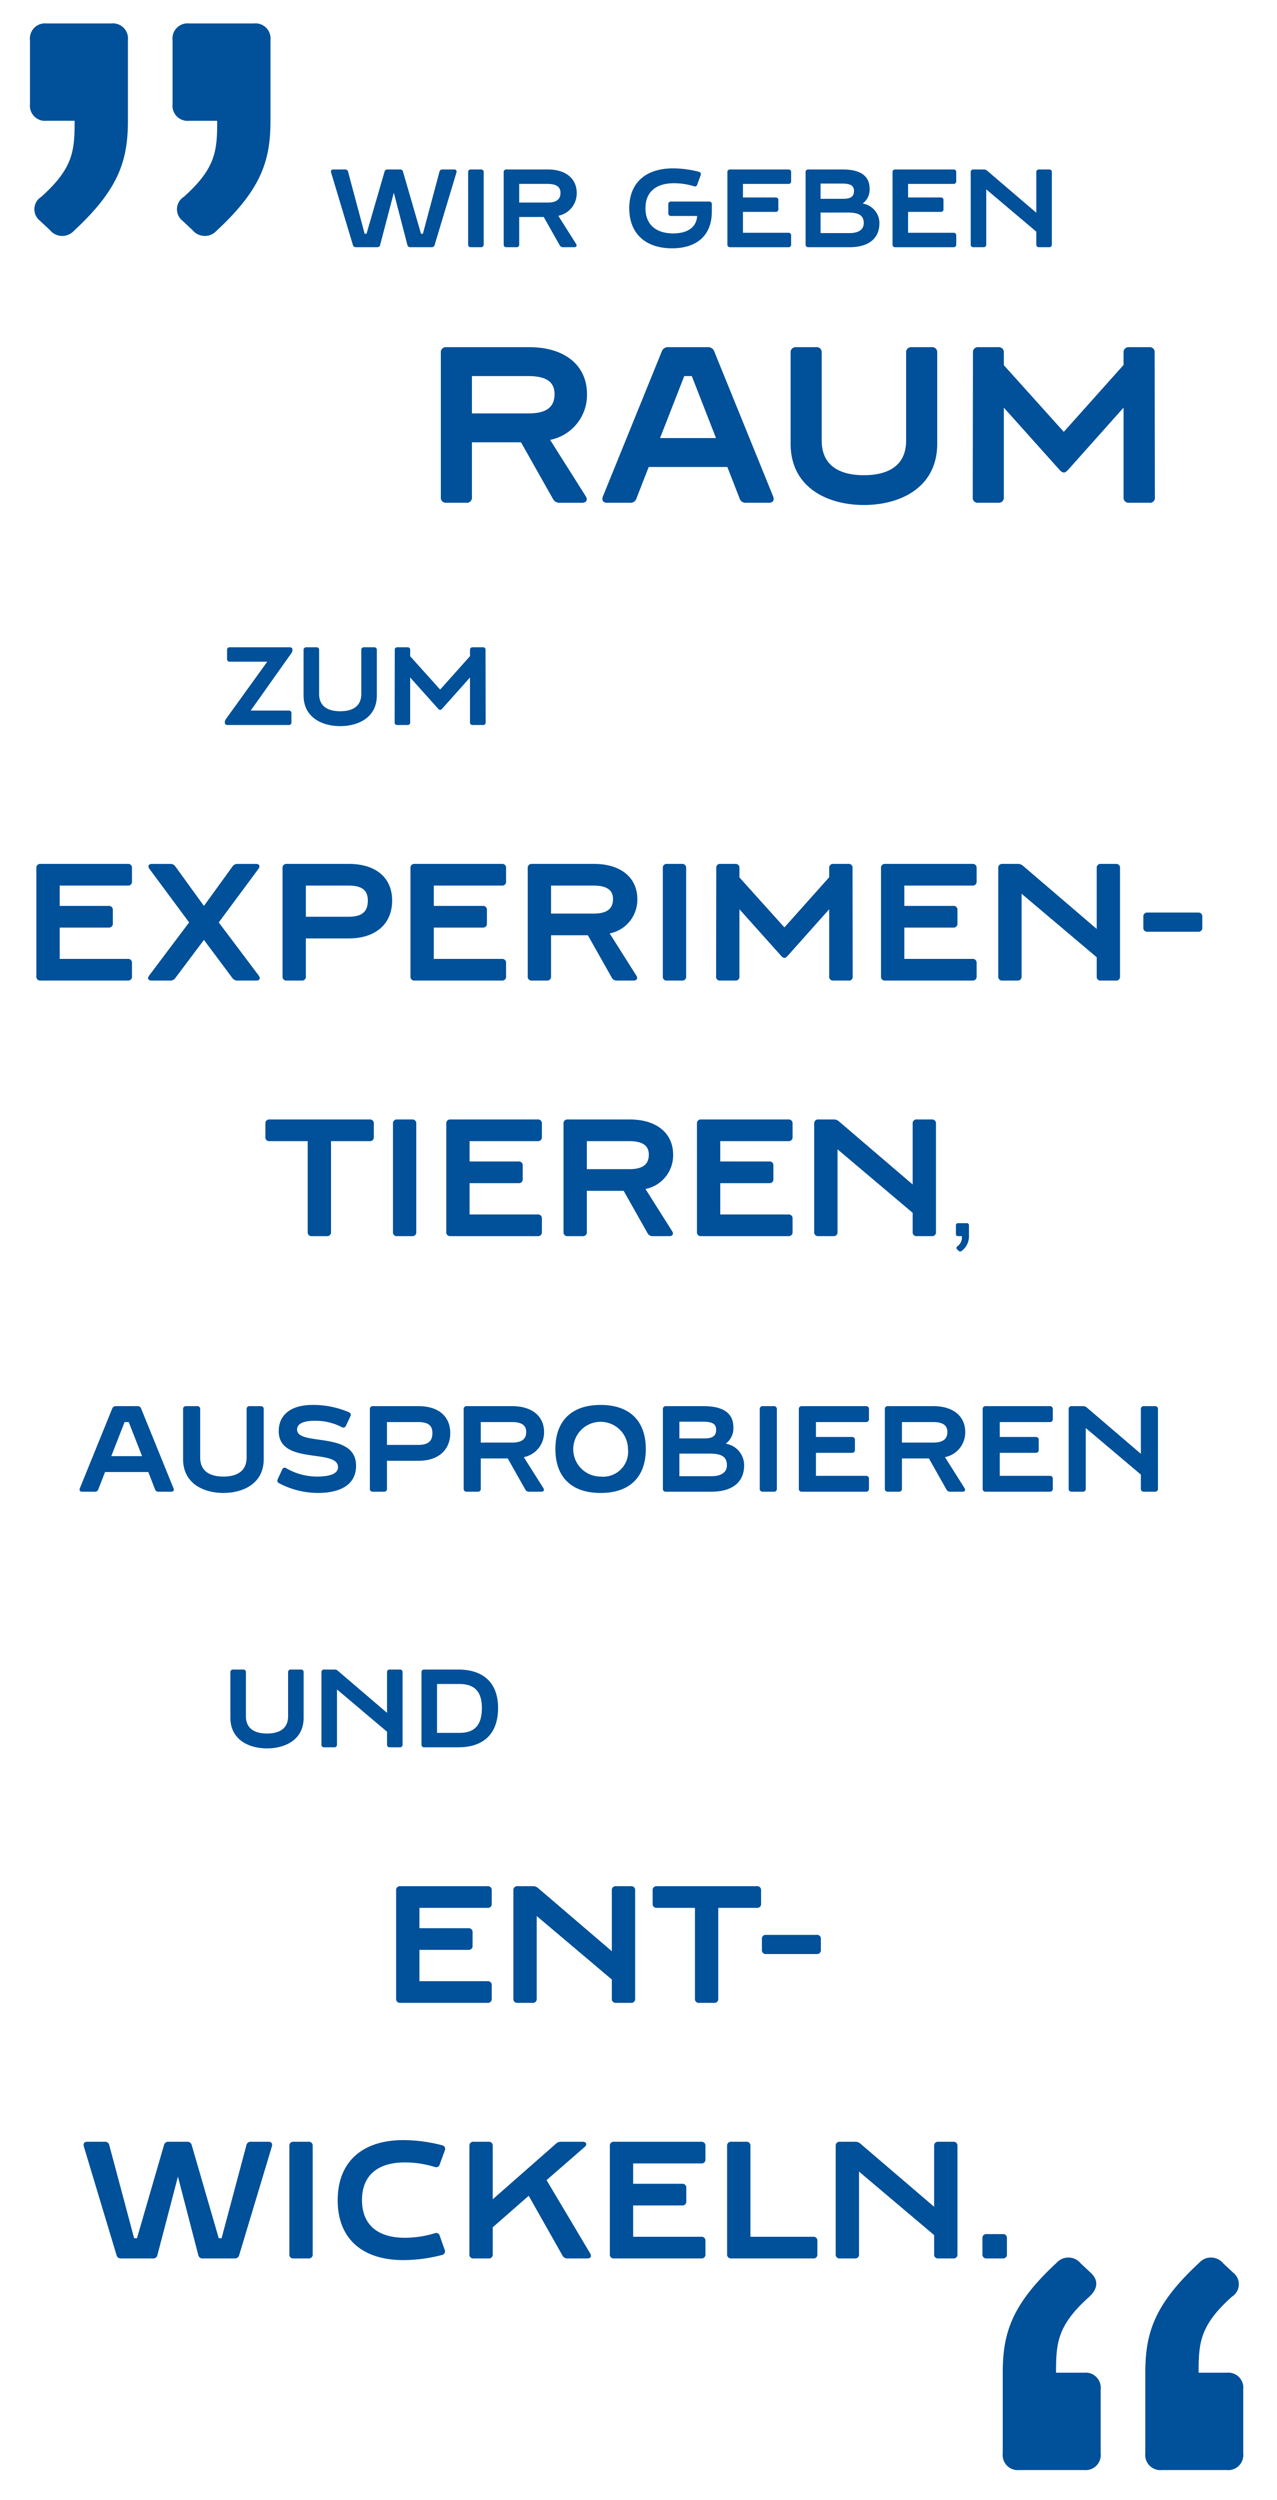 <svg xmlns="http://www.w3.org/2000/svg" viewBox="0 0 115 225"><defs><style>.cls-1{fill:#00509a;}.cls-2{isolation:isolate;}</style></defs><title>Raum_DE_Portrait</title><g id="Quotes"><path class="cls-1" d="M2.699,9.37V3.61a1.36,1.36,0,0,1,1.5-1.5h5.82a1.359,1.359,0,0,1,1.5,1.5v7.26c0,3.6-.84,6.18-4.86,9.899A1.425,1.425,0,0,1,4.5,20.709l-.9-.84a1.321,1.321,0,0,1,.12-2.16c2.88-2.58,3-4.14,3-6.84h-2.52A1.36,1.36,0,0,1,2.699,9.37Zm14.34-7.26h5.819a1.359,1.359,0,0,1,1.5,1.5v7.26c0,3.6-.84,6.18-4.859,9.899a1.426,1.426,0,0,1-2.16-.059l-.899-.84a1.321,1.321,0,0,1,.12-2.16c2.879-2.58,2.999-4.14,2.999-6.84h-2.52a1.359,1.359,0,0,1-1.5-1.5V3.61A1.359,1.359,0,0,1,17.039,2.11Z"/><path class="cls-1" d="M98.1,206.69c-2.88,2.58-2.999,4.141-2.999,6.84H97.62a1.359,1.359,0,0,1,1.5,1.5v5.76a1.36,1.36,0,0,1-1.5,1.5H91.8a1.359,1.359,0,0,1-1.499-1.5v-7.26c0-3.6.84-6.18,4.859-9.899a1.426,1.426,0,0,1,2.16.06l.899.84C98.941,205.191,98.88,205.97,98.1,206.69Zm12.84,0c-2.88,2.58-3,4.141-3,6.84H110.46a1.36,1.36,0,0,1,1.5,1.5v5.76a1.36,1.36,0,0,1-1.5,1.5h-5.82a1.36,1.36,0,0,1-1.5-1.5v-7.26c0-3.6.84-6.18,4.86-9.899a1.425,1.425,0,0,1,2.159.06l.9.84A1.322,1.322,0,0,1,110.94,206.69Z"/></g><g id="Cite"><g class="cls-2"><path class="cls-1" d="M39.853,15.251h1.04c.18,0,.26.1.21.279L39.143,22.037a.26.26,0,0,1-.28.21H36.965a.254.254,0,0,1-.28-.21L35.465,17.34l-1.23,4.697a.254.254,0,0,1-.28.21H32.057a.26.26,0,0,1-.28-.21L29.819,15.53c-.05-.18.03-.279.21-.279h1.039a.254.254,0,0,1,.28.21l1.489,5.577h.17l1.619-5.577a.26.26,0,0,1,.28-.21h1.109a.26.26,0,0,1,.28.21l1.619,5.577h.17l1.489-5.577A.254.254,0,0,1,39.853,15.251Z"/><path class="cls-1" d="M42.158,21.997V15.501a.226.226,0,0,1,.249-.25h.899a.226.226,0,0,1,.25.25V21.997a.226.226,0,0,1-.25.25h-.899A.226.226,0,0,1,42.158,21.997Z"/><path class="cls-1" d="M50.406,22.077l-1.44-2.549H46.757V21.997a.226.226,0,0,1-.249.25h-.899a.226.226,0,0,1-.25-.25V15.501a.226.226,0,0,1,.25-.25h3.728c1.629,0,2.599.84,2.599,2.108a2.057,2.057,0,0,1-1.659,2.06l1.599,2.528c.11.17.03.3-.169.3h-1A.32.32,0,0,1,50.406,22.077ZM46.757,18.229h2.549c.799,0,1.169-.28,1.169-.87,0-.55-.38-.81-1.179-.81H46.757Z"/><path class="cls-1" d="M60.435,18.14h3.419a.227.227,0,0,1,.25.25v.64c0,2.309-1.52,3.317-3.589,3.317-2.338,0-3.847-1.289-3.847-3.607,0-2.289,1.479-3.588,3.948-3.588a9.258,9.258,0,0,1,2.319.309.224.224,0,0,1,.159.319l-.3.82a.223.223,0,0,1-.309.159,6.097,6.097,0,0,0-1.789-.27c-1.649,0-2.569.81-2.569,2.249,0,1.459.939,2.268,2.498,2.268.98,0,2.069-.33,2.159-1.569h-2.35a.226.226,0,0,1-.249-.25V18.39A.226.226,0,0,1,60.435,18.14Z"/><path class="cls-1" d="M70.994,16.55H66.906v1.22h2.938a.226.226,0,0,1,.25.25v.8a.226.226,0,0,1-.25.249H66.906v1.88h4.088a.226.226,0,0,1,.25.249v.8a.226.226,0,0,1-.25.25H65.757a.227.227,0,0,1-.25-.25V15.501a.226.226,0,0,1,.25-.25h5.237a.226.226,0,0,1,.25.25v.8A.226.226,0,0,1,70.994,16.55Z"/><path class="cls-1" d="M79.195,20.088c0,1.38-.971,2.159-2.689,2.159H72.798a.227.227,0,0,1-.25-.25V15.501a.226.226,0,0,1,.25-.25h3.098c1.529,0,2.418.54,2.418,1.728a1.565,1.565,0,0,1-.629,1.34A1.783,1.783,0,0,1,79.195,20.088ZM73.897,16.52V17.89h2.039c.62,0,.97-.16.97-.71,0-.539-.42-.659-1.1-.659Zm3.888,3.567c0-.739-.49-.959-1.449-.959H73.897v1.849h2.608C77.325,20.977,77.784,20.658,77.784,20.088Z"/><path class="cls-1" d="M85.865,16.55H81.777v1.22H84.715a.226.226,0,0,1,.25.25v.8a.226.226,0,0,1-.25.249H81.777v1.88h4.088a.226.226,0,0,1,.25.249v.8a.227.227,0,0,1-.25.25H80.628a.227.227,0,0,1-.25-.25V15.501a.226.226,0,0,1,.25-.25h5.236a.226.226,0,0,1,.25.25v.8A.226.226,0,0,1,85.865,16.55Z"/><path class="cls-1" d="M93.573,15.251h.9a.227.227,0,0,1,.25.25V21.997a.227.227,0,0,1-.25.25h-.9a.227.227,0,0,1-.25-.25V20.848L88.816,17.04V21.997a.226.226,0,0,1-.249.25h-.899a.226.226,0,0,1-.25-.25V15.501a.226.226,0,0,1,.25-.25h.92a.436.436,0,0,1,.309.11l4.428,3.787V15.501A.226.226,0,0,1,93.573,15.251Z"/><path class="cls-1" d="M49.801,44.907,46.92,39.806H42.499V44.747a.453.453,0,0,1-.5.5h-1.8a.453.453,0,0,1-.5-.5V31.744a.453.453,0,0,1,.5-.5H47.66c3.261,0,5.201,1.681,5.201,4.221a4.116,4.116,0,0,1-3.321,4.121l3.201,5.061c.22.341.06.601-.34.601h-2A.641.641,0,0,1,49.801,44.907ZM42.499,37.205H47.6c1.601,0,2.34-.56,2.34-1.74,0-1.101-.76-1.62-2.36-1.62H42.499Z"/><path class="cls-1" d="M66.601,44.847l-1.1-2.82H58.419l-1.1,2.82a.56.56,0,0,1-.58.4H54.678c-.36,0-.52-.22-.38-.58l5.3-13.043a.568.568,0,0,1,.58-.38H63.74a.567.567,0,0,1,.58.38l5.302,13.043c.139.36-.02.58-.381.58H67.181A.56.56,0,0,1,66.601,44.847Zm-2.12-5.421L62.3,33.845h-.68L59.44,39.426Z"/><path class="cls-1" d="M82.101,31.244h1.801a.453.453,0,0,1,.5.5v8.182c0,3.981-3.361,5.521-6.602,5.521s-6.602-1.54-6.602-5.521V31.744a.453.453,0,0,1,.5-.5h1.801a.453.453,0,0,1,.5.5v7.901c0,2.44,1.859,3.121,3.801,3.121,1.94,0,3.801-.681,3.801-3.121V31.744A.453.453,0,0,1,82.101,31.244Z"/><path class="cls-1" d="M103.501,45.247h-1.82a.453.453,0,0,1-.5-.5V36.685L96.22,42.246c-.16.181-.3.28-.42.28s-.26-.1-.42-.28L90.4,36.685V44.747a.453.453,0,0,1-.5.5H88.099a.445.445,0,0,1-.5-.5l.02-13.003a.445.445,0,0,1,.5-.5H89.9a.453.453,0,0,1,.5.5v1.12l5.4,6.001,5.381-6.02V31.744a.453.453,0,0,1,.5-.5h1.801a.445.445,0,0,1,.5.5l.02,13.003A.445.445,0,0,1,103.501,45.247Z"/><path class="cls-1" d="M26.335,58.451V58.48a.5.5,0,0,1-.1.31l-3.658,5.157h3.418a.226.226,0,0,1,.25.249v.8a.226.226,0,0,1-.25.25H20.498c-.16,0-.25-.07-.25-.2v-.029a.503.503,0,0,1,.1-.311L24.067,59.55H20.698a.226.226,0,0,1-.25-.249v-.8a.226.226,0,0,1,.25-.25h5.387C26.245,58.251,26.335,58.321,26.335,58.451Z"/><path class="cls-1" d="M32.786,58.251h.899a.227.227,0,0,1,.25.25v4.088c0,1.988-1.679,2.758-3.298,2.758s-3.298-.77-3.298-2.758V58.501a.226.226,0,0,1,.25-.25h.899a.226.226,0,0,1,.25.25v3.947c0,1.22.929,1.56,1.899,1.56s1.899-.34,1.899-1.56V58.501A.226.226,0,0,1,32.786,58.251Z"/><path class="cls-1" d="M43.484,65.247h-.909a.226.226,0,0,1-.25-.25V60.97l-2.478,2.778c-.08.09-.15.14-.21.14s-.13-.05-.21-.14L36.938,60.97V64.997a.226.226,0,0,1-.249.25h-.899a.222.222,0,0,1-.25-.25l.01-6.496a.223.223,0,0,1,.25-.25h.89a.226.226,0,0,1,.249.25V59.06l2.699,2.998,2.688-3.008v-.55a.226.226,0,0,1,.25-.25h.899a.222.222,0,0,1,.25.25l.01,6.496A.222.222,0,0,1,43.484,65.247Z"/><path class="cls-1" d="M11.51,79.697H5.375v1.83h4.41a.34.34,0,0,1,.375.375v1.2a.34.34,0,0,1-.375.375h-4.41v2.819H11.51a.34.34,0,0,1,.375.375v1.2a.34.34,0,0,1-.375.375H3.65a.34.34,0,0,1-.375-.375v-9.75a.34.34,0,0,1,.375-.375h7.86a.34.34,0,0,1,.375.375v1.2A.34.34,0,0,1,11.51,79.697Z"/><path class="cls-1" d="M23.074,88.247H21.38a.536.536,0,0,1-.45-.225l-2.565-3.436-2.58,3.436a.537.537,0,0,1-.45.225h-1.68c-.315,0-.405-.21-.225-.45l3.6-4.784-3.57-4.815c-.18-.255-.09-.45.225-.45H15.35a.513.513,0,0,1,.45.24l2.565,3.54,2.565-3.54a.513.513,0,0,1,.45-.24h1.665c.315,0,.405.195.225.45l-3.57,4.815,3.6,4.784C23.479,88.037,23.389,88.247,23.074,88.247Z"/><path class="cls-1" d="M35.314,81.048c0,2.069-1.455,3.404-3.9,3.404h-3.87v3.42a.34.34,0,0,1-.375.375H25.82a.34.34,0,0,1-.375-.375v-9.75a.34.34,0,0,1,.375-.375h5.595C33.859,77.747,35.314,78.992,35.314,81.048Zm-2.19,0c0-.976-.57-1.351-1.77-1.351h-3.81v2.805h3.825C32.569,82.502,33.124,82.082,33.124,81.048Z"/><path class="cls-1" d="M45.199,79.697H39.064v1.83h4.41a.34.34,0,0,1,.375.375v1.2a.34.34,0,0,1-.375.375h-4.41v2.819h6.135a.34.34,0,0,1,.375.375v1.2a.34.34,0,0,1-.375.375h-7.86a.34.34,0,0,1-.375-.375v-9.75a.34.34,0,0,1,.375-.375h7.86a.34.34,0,0,1,.375.375v1.2A.34.34,0,0,1,45.199,79.697Z"/><path class="cls-1" d="M55.099,87.992l-2.16-3.825h-3.315V87.872a.34.34,0,0,1-.375.375h-1.35a.34.34,0,0,1-.375-.375v-9.75a.34.34,0,0,1,.375-.375h5.595c2.445,0,3.9,1.261,3.9,3.165a3.086,3.086,0,0,1-2.49,3.09l2.4,3.795c.165.255.045.45-.255.45H55.549A.482.482,0,0,1,55.099,87.992Zm-5.475-5.774h3.825c1.2,0,1.755-.421,1.755-1.306,0-.825-.57-1.215-1.77-1.215h-3.81Z"/><path class="cls-1" d="M59.689,87.872v-9.75a.34.34,0,0,1,.375-.375h1.351a.341.341,0,0,1,.375.375v9.75a.34.34,0,0,1-.375.375H60.064A.34.34,0,0,1,59.689,87.872Z"/><path class="cls-1" d="M76.413,88.247H75.048a.34.34,0,0,1-.375-.375V81.827l-3.719,4.17c-.121.135-.226.21-.315.21s-.195-.075-.316-.21l-3.734-4.17v6.045a.34.34,0,0,1-.375.375h-1.35a.333.333,0,0,1-.375-.375l.015-9.75a.333.333,0,0,1,.375-.375h1.335a.34.34,0,0,1,.375.375v.841l4.05,4.499,4.034-4.515V78.122a.341.341,0,0,1,.375-.375h1.351a.334.334,0,0,1,.375.375l.015,9.75A.333.333,0,0,1,76.413,88.247Z"/><path class="cls-1" d="M87.573,79.697H81.439v1.83h4.41a.34.34,0,0,1,.375.375v1.2a.34.34,0,0,1-.375.375h-4.41v2.819h6.135a.34.34,0,0,1,.375.375v1.2a.34.34,0,0,1-.375.375H79.714a.34.34,0,0,1-.375-.375v-9.75a.34.34,0,0,1,.375-.375h7.859a.34.34,0,0,1,.375.375v1.2A.34.34,0,0,1,87.573,79.697Z"/><path class="cls-1" d="M99.138,77.747h1.351a.34.34,0,0,1,.374.375v9.75a.339.339,0,0,1-.374.375H99.138a.34.34,0,0,1-.375-.375V86.147l-6.764-5.715V87.872a.34.34,0,0,1-.375.375H90.274a.34.34,0,0,1-.375-.375v-9.75a.341.341,0,0,1,.375-.375h1.38a.661.661,0,0,1,.465.165l6.644,5.686V78.122A.34.34,0,0,1,99.138,77.747Z"/><path class="cls-1" d="M107.898,83.852h-4.559a.34.34,0,0,1-.375-.375v-.976a.34.34,0,0,1,.375-.375h4.559a.34.34,0,0,1,.375.375v.976A.34.34,0,0,1,107.898,83.852Z"/><path class="cls-1" d="M33.663,101.122v1.2a.34.34,0,0,1-.375.375H29.809v8.175a.34.34,0,0,1-.375.375h-1.35a.34.34,0,0,1-.375-.375v-8.175H24.274a.34.34,0,0,1-.375-.375v-1.2a.34.34,0,0,1,.375-.375h9.015A.34.34,0,0,1,33.663,101.122Z"/><path class="cls-1" d="M35.388,110.872v-9.75a.34.34,0,0,1,.375-.375h1.35a.34.34,0,0,1,.375.375v9.75a.34.34,0,0,1-.375.375h-1.35A.34.34,0,0,1,35.388,110.872Z"/><path class="cls-1" d="M48.423,102.697H42.289v1.83h4.41a.34.34,0,0,1,.375.375v1.2a.34.34,0,0,1-.375.375h-4.41v2.819h6.135a.34.34,0,0,1,.375.375v1.2a.34.34,0,0,1-.375.375h-7.86a.34.34,0,0,1-.375-.375v-9.75a.34.34,0,0,1,.375-.375h7.86a.34.34,0,0,1,.375.375v1.2A.34.34,0,0,1,48.423,102.697Z"/><path class="cls-1" d="M58.323,110.992l-2.16-3.825h-3.315v3.705a.34.34,0,0,1-.375.375h-1.35a.34.34,0,0,1-.375-.375v-9.75a.34.34,0,0,1,.375-.375H56.718c2.445,0,3.9,1.261,3.9,3.165a3.086,3.086,0,0,1-2.49,3.09l2.4,3.795c.164.255.045.45-.256.45h-1.5A.482.482,0,0,1,58.323,110.992Zm-5.475-5.774H56.673c1.2,0,1.755-.421,1.755-1.306,0-.825-.57-1.215-1.77-1.215h-3.81Z"/><path class="cls-1" d="M70.998,102.697H64.864v1.83h4.409a.34.34,0,0,1,.375.375v1.2a.34.34,0,0,1-.375.375H64.864v2.819h6.135a.34.34,0,0,1,.375.375v1.2a.34.34,0,0,1-.375.375h-7.86a.34.34,0,0,1-.375-.375v-9.75a.34.34,0,0,1,.375-.375h7.86a.34.34,0,0,1,.375.375v1.2A.34.34,0,0,1,70.998,102.697Z"/><path class="cls-1" d="M82.564,100.747h1.35a.34.34,0,0,1,.375.375v9.75a.34.34,0,0,1-.375.375h-1.35a.34.34,0,0,1-.375-.375v-1.725l-6.766-5.715v7.439a.34.34,0,0,1-.375.375h-1.35a.34.34,0,0,1-.375-.375v-9.75a.34.34,0,0,1,.375-.375h1.38a.66.66,0,0,1,.465.165l6.646,5.686V101.122A.34.34,0,0,1,82.564,100.747Z"/><path class="cls-1" d="M86.282,110.08h.775a.181.181,0,0,1,.201.199v.968a1.59,1.59,0,0,1-.648,1.319.189.189,0,0,1-.287-.008l-.121-.112a.176.176,0,0,1,.017-.288.98.98,0,0,0,.4-.911h-.336a.181.181,0,0,1-.199-.2v-.768A.181.181,0,0,1,86.282,110.08Z"/><path class="cls-1" d="M13.96,134.028l-.605-1.553H9.46l-.605,1.553a.309.309,0,0,1-.319.219H7.403c-.198,0-.286-.121-.209-.318l2.916-7.174a.312.312,0,0,1,.319-.209h1.958a.312.312,0,0,1,.319.209l2.915,7.174c.077.197-.011.318-.209.318H14.279A.309.309,0,0,1,13.96,134.028Zm-1.166-2.982-1.199-3.068H11.22l-1.199,3.068Z"/><path class="cls-1" d="M22.484,126.545h.99a.249.249,0,0,1,.275.275v4.5c0,2.19-1.848,3.037-3.63,3.037s-3.63-.848-3.63-3.037v-4.5a.25.25,0,0,1,.275-.275h.99a.25.25,0,0,1,.275.275v4.346c0,1.342,1.024,1.717,2.09,1.717s2.09-.375,2.09-1.717v-4.346A.25.25,0,0,1,22.484,126.545Z"/><path class="cls-1" d="M32.066,131.915c0,1.639-1.32,2.443-3.455,2.443a7.571,7.571,0,0,1-3.487-.881.25.25,0,0,1-.11-.363l.396-.858a.237.237,0,0,1,.374-.121,5.503,5.503,0,0,0,2.718.748c1.353,0,1.936-.309,1.936-.848,0-1.705-5.336-.154-5.336-3.234,0-1.629,1.31-2.365,3.015-2.365a8.183,8.183,0,0,1,3.312.66.256.256,0,0,1,.121.373l-.396.838a.25.25,0,0,1-.363.131,5.134,5.134,0,0,0-2.519-.572c-.781,0-1.518.188-1.518.781C26.752,130.198,32.066,128.725,32.066,131.915Z"/><path class="cls-1" d="M40.547,128.965c0,1.52-1.067,2.498-2.86,2.498H34.848v2.508a.249.249,0,0,1-.275.275h-.99a.249.249,0,0,1-.275-.275v-7.15a.25.25,0,0,1,.275-.275h4.104C39.479,126.545,40.547,127.459,40.547,128.965Zm-1.607,0c0-.715-.418-.988-1.298-.988H34.848v2.057H37.653C38.533,130.034,38.94,129.725,38.94,128.965Z"/><path class="cls-1" d="M47.311,134.059l-1.584-2.805H43.296v2.717a.249.249,0,0,1-.275.275h-.99a.249.249,0,0,1-.275-.275v-7.15a.25.25,0,0,1,.275-.275h4.104c1.793,0,2.86.924,2.86,2.322a2.263,2.263,0,0,1-1.826,2.266l1.76,2.783c.121.188.033.33-.187.33H47.641A.352.352,0,0,1,47.311,134.059Zm-4.015-4.234h2.805c.88,0,1.287-.309,1.287-.957,0-.606-.418-.891-1.298-.891H43.296Z"/><path class="cls-1" d="M58.157,130.407c0,2.531-1.463,3.951-4.07,3.951s-4.071-1.42-4.071-3.951c0-2.541,1.463-3.971,4.071-3.971S58.157,127.866,58.157,130.407Zm-1.606-.01a2.464,2.464,0,1,0-2.464,2.486A2.243,2.243,0,0,0,56.551,130.397Z"/><path class="cls-1" d="M67.013,131.871c0,1.518-1.067,2.375-2.959,2.375h-4.082a.249.249,0,0,1-.275-.275v-7.15a.25.25,0,0,1,.275-.275h3.41c1.684,0,2.662.594,2.662,1.904a1.723,1.723,0,0,1-.693,1.475A1.962,1.962,0,0,1,67.013,131.871Zm-5.831-3.928V129.45H63.426c.683,0,1.067-.176,1.067-.781,0-.594-.463-.725-1.211-.725Zm4.28,3.928c0-.815-.539-1.057-1.596-1.057H61.182V132.85h2.872C64.955,132.85,65.462,132.498,65.462,131.871Z"/><path class="cls-1" d="M68.419,133.971v-7.15a.25.25,0,0,1,.275-.275h.99a.25.25,0,0,1,.275.275v7.15a.249.249,0,0,1-.275.275h-.99A.249.249,0,0,1,68.419,133.971Z"/><path class="cls-1" d="M77.98,127.977h-4.5v1.342h3.234a.249.249,0,0,1,.275.275v.879a.25.25,0,0,1-.275.275H73.48v2.068h4.5a.249.249,0,0,1,.274.275v.879a.248.248,0,0,1-.274.275H72.214a.249.249,0,0,1-.275-.275v-7.15a.25.25,0,0,1,.275-.275H77.98a.249.249,0,0,1,.274.275v.881A.249.249,0,0,1,77.98,127.977Z"/><path class="cls-1" d="M85.239,134.059l-1.584-2.805H81.224v2.717a.249.249,0,0,1-.275.275h-.99a.249.249,0,0,1-.275-.275v-7.15a.25.25,0,0,1,.275-.275h4.104c1.793,0,2.86.924,2.86,2.322a2.263,2.263,0,0,1-1.826,2.266l1.761,2.783c.12.188.032.33-.188.33h-1.1A.352.352,0,0,1,85.239,134.059Zm-4.015-4.234h2.805c.881,0,1.287-.309,1.287-.957,0-.606-.418-.891-1.299-.891h-2.793Z"/><path class="cls-1" d="M94.534,127.977h-4.5v1.342h3.234a.249.249,0,0,1,.275.275v.879a.25.25,0,0,1-.275.275H90.034v2.068h4.5a.249.249,0,0,1,.274.275v.879a.248.248,0,0,1-.274.275H88.769a.249.249,0,0,1-.275-.275v-7.15a.25.25,0,0,1,.275-.275h5.766a.249.249,0,0,1,.274.275v.881A.249.249,0,0,1,94.534,127.977Z"/><path class="cls-1" d="M103.015,126.545h.99a.25.25,0,0,1,.275.275v7.15a.249.249,0,0,1-.275.275h-.99a.249.249,0,0,1-.275-.275v-1.264l-4.961-4.191v5.455a.249.249,0,0,1-.275.275h-.99a.249.249,0,0,1-.275-.275v-7.15a.25.25,0,0,1,.275-.275h1.012a.484.484,0,0,1,.342.121l4.873,4.17v-4.016A.25.25,0,0,1,103.015,126.545Z"/><path class="cls-1" d="M26.195,150.25h.899a.227.227,0,0,1,.25.25v4.088c0,1.988-1.679,2.758-3.298,2.758s-3.298-.769-3.298-2.758V150.5a.226.226,0,0,1,.25-.25h.899a.226.226,0,0,1,.25.25v3.947c0,1.221.929,1.56,1.899,1.56s1.899-.34,1.899-1.56V150.5A.226.226,0,0,1,26.195,150.25Z"/><path class="cls-1" d="M35.105,150.25h.899a.227.227,0,0,1,.25.25v6.496a.227.227,0,0,1-.25.25h-.899a.226.226,0,0,1-.25-.25V155.848L30.347,152.04v4.957a.226.226,0,0,1-.25.25h-.899a.227.227,0,0,1-.25-.25V150.5a.226.226,0,0,1,.25-.25h.919a.438.438,0,0,1,.309.111l4.428,3.787V150.5A.226.226,0,0,1,35.105,150.25Z"/><path class="cls-1" d="M44.854,153.709c0,2.268-1.249,3.537-3.578,3.537H38.208a.226.226,0,0,1-.25-.25V150.5a.226.226,0,0,1,.25-.25h3.038C43.595,150.25,44.854,151.5,44.854,153.709Zm-1.459,0c0-1.379-.57-2.16-2.029-2.16H39.357v4.399h2.039C42.836,155.948,43.395,155.139,43.395,153.709Z"/><path class="cls-1" d="M43.908,171.698H37.773v1.83h4.41a.34.34,0,0,1,.375.375v1.199a.34.34,0,0,1-.375.375h-4.41v2.82h6.135a.34.34,0,0,1,.375.375v1.199a.34.34,0,0,1-.375.375h-7.86a.34.34,0,0,1-.375-.375v-9.75a.341.341,0,0,1,.375-.375h7.86a.341.341,0,0,1,.375.375v1.201A.34.34,0,0,1,43.908,171.698Z"/><path class="cls-1" d="M55.473,169.746h1.35a.341.341,0,0,1,.375.375v9.75a.34.34,0,0,1-.375.375h-1.35a.34.34,0,0,1-.375-.375v-1.725l-6.765-5.715v7.44a.34.34,0,0,1-.375.375h-1.35a.34.34,0,0,1-.375-.375v-9.75a.341.341,0,0,1,.375-.375h1.38a.661.661,0,0,1,.465.166l6.645,5.686v-5.476A.34.34,0,0,1,55.473,169.746Z"/><path class="cls-1" d="M68.538,170.121v1.201a.34.34,0,0,1-.375.375H64.683v8.174a.34.34,0,0,1-.375.375h-1.35a.34.34,0,0,1-.375-.375v-8.174H59.148a.34.34,0,0,1-.375-.375v-1.201a.341.341,0,0,1,.375-.375h9.016A.341.341,0,0,1,68.538,170.121Z"/><path class="cls-1" d="M73.548,175.852H68.987a.339.339,0,0,1-.374-.375v-.975a.339.339,0,0,1,.374-.375H73.548a.34.34,0,0,1,.375.375v.975A.34.34,0,0,1,73.548,175.852Z"/><path class="cls-1" d="M22.609,192.746h1.56c.27,0,.39.15.315.42l-2.94,9.766a.391.391,0,0,1-.42.315h-2.85a.381.381,0,0,1-.42-.315l-1.83-7.049-1.845,7.049a.381.381,0,0,1-.42.315h-2.85a.391.391,0,0,1-.42-.315l-2.94-9.766c-.075-.27.045-.42.315-.42h1.56a.383.383,0,0,1,.42.316l2.235,8.369h.255l2.43-8.369a.392.392,0,0,1,.42-.316h1.665a.392.392,0,0,1,.42.316l2.43,8.369h.255l2.235-8.369A.383.383,0,0,1,22.609,192.746Z"/><path class="cls-1" d="M26.059,202.871v-9.75a.341.341,0,0,1,.375-.375h1.35a.341.341,0,0,1,.375.375v9.75a.34.34,0,0,1-.375.375h-1.35A.34.34,0,0,1,26.059,202.871Z"/><path class="cls-1" d="M39.139,200.983a.334.334,0,0,1,.465.238l.435,1.23a.334.334,0,0,1-.225.48,13.906,13.906,0,0,1-3.48.465c-3.72,0-5.924-1.936-5.924-5.385,0-3.465,2.22-5.414,5.924-5.414a13.906,13.906,0,0,1,3.48.465.336.336,0,0,1,.24.478l-.45,1.23a.336.336,0,0,1-.465.24,9.184,9.184,0,0,0-2.685-.404c-2.49,0-3.855,1.215-3.855,3.389,0,2.176,1.365,3.391,3.855,3.391A9.184,9.184,0,0,0,39.139,200.983Z"/><path class="cls-1" d="M50.658,202.993l-3.045-5.385-3.24,2.834v2.43a.34.34,0,0,1-.375.375h-1.35a.34.34,0,0,1-.375-.375v-9.75a.341.341,0,0,1,.375-.375h1.35a.341.341,0,0,1,.375.375v4.801l5.685-4.994a.634.634,0,0,1,.465-.182h1.95c.345,0,.435.24.18.467l-3.434,2.984,3.93,6.6c.15.27.045.449-.255.449H51.108A.481.481,0,0,1,50.658,202.993Z"/><path class="cls-1" d="M63.154,194.698H57.019v1.83h4.41a.34.34,0,0,1,.375.375v1.199a.34.34,0,0,1-.375.375h-4.41v2.82h6.135a.34.34,0,0,1,.375.375v1.199a.34.34,0,0,1-.375.375h-7.86a.34.34,0,0,1-.375-.375v-9.75a.341.341,0,0,1,.375-.375h7.86a.341.341,0,0,1,.375.375v1.201A.34.34,0,0,1,63.154,194.698Z"/><path class="cls-1" d="M73.234,201.297a.34.34,0,0,1,.375.375v1.199a.34.34,0,0,1-.375.375h-7.38a.34.34,0,0,1-.375-.375v-9.75a.341.341,0,0,1,.375-.375h1.351a.341.341,0,0,1,.375.375v8.176Z"/><path class="cls-1" d="M84.498,192.746h1.351a.341.341,0,0,1,.375.375v9.75a.34.34,0,0,1-.375.375H84.498a.34.34,0,0,1-.375-.375v-1.725l-6.765-5.715v7.44a.34.34,0,0,1-.375.375h-1.35a.34.34,0,0,1-.375-.375v-9.75a.34.34,0,0,1,.375-.375h1.379a.66.66,0,0,1,.465.166l6.646,5.686v-5.476A.341.341,0,0,1,84.498,192.746Z"/><path class="cls-1" d="M88.474,202.871v-1.44a.34.34,0,0,1,.375-.375h1.454a.34.34,0,0,1,.375.375v1.44a.34.34,0,0,1-.375.375H88.849A.34.34,0,0,1,88.474,202.871Z"/></g></g></svg>